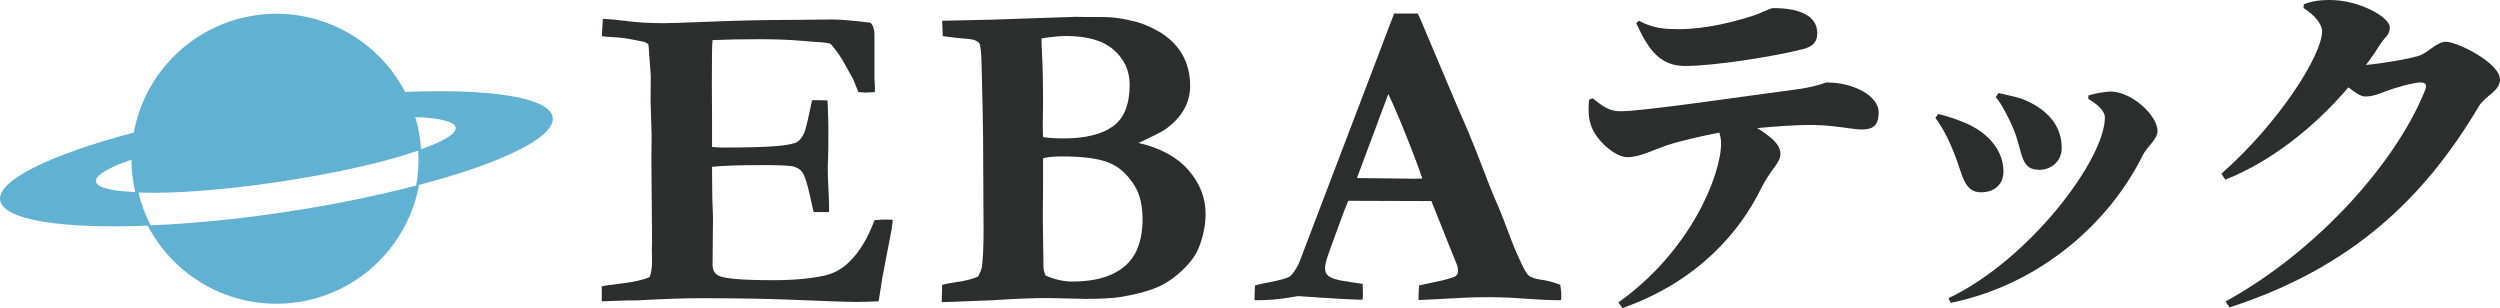<?xml version="1.0" encoding="UTF-8"?><svg id="_レイヤー_2" xmlns="http://www.w3.org/2000/svg" viewBox="0 0 1531.66 188.77"><defs><style>.cls-1{fill:#2c2d2d;}.cls-2{fill:#61b1d2;}</style></defs><g id="_レイヤー_2-2"><g><path class="cls-2" d="M248.17,56.31C231.16,23.56,194.7,3.66,156.17,9.43c-38.53,5.78-67.55,35.5-74.21,71.8C31.37,94.56-1.76,110.42,.07,122.65c1.83,12.23,38.16,17.68,90.43,15.58,17.01,32.75,53.47,52.65,92,46.87,38.53-5.78,67.55-35.5,74.21-71.8,50.59-13.32,83.72-29.19,81.89-41.42s-38.16-17.68-90.43-15.58ZM82.9,117.69c-14.62-.6-23.58-2.75-24.13-6.45-.56-3.76,7.6-8.52,21.75-13.45,.03,4.18,.35,8.4,.99,12.65,.37,2.46,.84,4.87,1.4,7.25Zm172.08-4.03c-23.64,6.23-51.17,11.89-80.73,16.32-29.57,4.43-57.55,7.1-81.97,8.08-3.25-6.26-5.77-12.99-7.45-20.11,20.28,.83,51.69-1.38,86.62-6.62,34.93-5.24,65.61-12.34,84.75-19.08,.49,7.3,.05,14.48-1.22,21.41Zm2.99-22.22c-.16-2.43-.42-4.88-.79-7.34-.64-4.25-1.57-8.38-2.77-12.39,14.98,.57,24.18,2.72,24.74,6.48,.56,3.7-7.38,8.39-21.18,13.25Z"/><path class="cls-1" d="M369.34,11.55c5.09,.26,9.47,.64,13.2,1.19,7.01,.96,15.14,1.47,24.36,1.47,3.2,0,11.45-.29,24.67-.81,19.82-.8,37.68-1.21,53.7-1.21l24.11-.26c5.48,0,13.43,.68,24,1.99,1.6,1.79,2.37,4.19,2.37,7.2v27.42l.31,5.5c0,.51-.07,1.32-.15,2.4l-5.45,.26c-.73,0-2.21-.09-4.5-.26-.82-1.79-1.87-4.45-3.21-7.9l-5.31-9.44c-2.04-4-4.97-8.1-8.61-12.29-2.21-.61-5.06-.96-8.49-1.06-.9-.09-3.6-.29-8.13-.67-8.24-.71-17.11-1.06-26.67-1.06-10.82,0-20.49,.19-29,.55-.29,2.21-.41,10.98-.41,26.24l.12,22.37v16.8c2.25,.29,4.14,.42,5.74,.42,15.91,0,27.25-.32,34.07-.93,6.76-.64,10.94-1.49,12.56-2.61,1.6-1.12,3.02-3.03,4.25-5.78,.81-1.95,2.34-8.51,4.66-19.59l1.75-.15,7.71,.15c.37,7.88,.54,13.86,.54,17.99,0,9.32-.08,15.3-.19,17.96-.16,2.65-.2,4.73-.2,6.24,0,2.39,.13,6.32,.4,11.57,.27,5.29,.4,9.2,.4,11.82v2.88h-9.46c-.33-1.42-1.02-4.34-1.97-8.77-1.79-8.24-3.4-13.47-4.82-15.49-1.08-1.6-2.83-2.81-5.33-3.61-1.78-.61-8.35-.93-19.81-.93-13.42,0-23.5,.35-30.28,1.05v4.55c0,10.65,.2,19.42,.56,26.4l-.27,28.82c0,3.39,1.19,5.68,3.59,6.91,3.62,1.87,14.76,2.79,33.47,2.79,12.33,0,22.78-.92,31.38-2.79,5.93-1.29,11.27-4.26,15.77-8.87,6.03-5.95,11.05-14.4,15.01-25.1,2.76-.25,5.02-.41,6.82-.41,.96,0,2.46,.04,4.39,.17-.26,2.16-.48,4.03-.67,5.57l-.76,3.95-4.85,25.25-2.39,15.17c-5.76,.26-10.31,.37-13.69,.37-4.98,0-18.33-.45-39.88-1.35-15.24-.59-33.53-.93-54.97-.93-10.66,0-23.79,.45-39.35,1.35h-5.61l-16.13,.57v-9.19c1.69-.45,5.06-.93,10.14-1.5,9.22-1.03,15.62-2.5,19.2-4.23,.99-2.56,1.47-5.8,1.47-9.69,0-1.55-.06-4.11-.13-7.74l.13-4.19-.41-50.25,.13-15.01-.64-21.32,.13-15.07-1.21-16.55c0-.44-.07-1.34-.26-2.66-.9-.99-2.24-1.6-4.03-1.86-.97-.19-2.31-.44-4-.79-5.03-1.06-9.93-1.7-14.63-1.86-1.72-.09-3.68-.29-5.88-.54l.67-10.63Z"/><path class="cls-1" d="M576.97,185.13l.24-10.63c2.18-.57,4.74-1.05,7.75-1.5,5.76-.77,10.45-1.92,14.14-3.46,1.27-2.04,2.05-3.97,2.43-5.82,.71-4.99,1.07-12.37,1.07-22.04l-.29-56.62c0-5.83-.31-21.19-.93-45.96-.14-6.66-.59-10.82-1.29-12.42-.31-.51-.76-.96-1.34-1.32-1.53-.99-4.15-1.56-8.06-1.72-1.71-.1-6.02-.58-13.06-1.47l-.41-9.44,29.89-.67,43.56-1.47,5.22-.16c1.07-.09,2.11-.13,3.19-.13,.9,0,3.25,.03,7.03,.13h8.51c6.78-.09,14.17,.96,22.04,3.1,2.75,.71,6.41,2.19,10.89,4.47,4.53,2.24,8.46,5.13,11.82,8.64,3.3,3.49,5.78,7.47,7.38,11.79,1.6,4.35,2.42,8.96,2.42,13.86,0,5.45-1.23,10.29-3.66,14.58-2.37,4.32-6.03,8.27-10.89,11.95-2.5,1.79-8.23,4.7-17.13,8.77,13.38,3.04,23.56,8.56,30.57,16.56,7.07,8.12,10.57,17.04,10.57,26.89,0,5.82-1.06,11.98-3.29,18.37-1.61,4.86-4.33,9.29-8.22,13.38-5.06,5.38-10.38,9.48-15.99,12.24-5.67,2.74-13.46,5.02-23.39,6.74-5.04,.9-12.54,1.35-22.65,1.35l-22.6-.52c-9.66,0-21.09,.45-34.27,1.35-3.73,.14-14.2,.55-31.23,1.18Zm62.07-101.13c3.64,.55,7.79,.8,12.55,.8,13.31,0,23.39-2.45,30.23-7.38,6.91-4.95,10.28-13.46,10.28-25.55,0-8.51-3.25-15.62-9.76-21.31-6.47-5.67-16.25-8.51-29.26-8.51-3.72,0-8.71,.48-14.98,1.47,0,2.02,.07,4.97,.27,8.8,.45,7.55,.66,18.09,.66,31.71l-.15,11.18c0,1.98,.02,4.89,.15,8.8Zm1.6,84.88c5.81,2.43,11.16,3.61,16.17,3.61,10.11,0,18.36-1.56,24.71-4.59,6.46-3.05,11.15-7.34,14.03-12.84,2.96-5.57,4.45-12.44,4.45-20.71s-1.6-15.3-4.81-20.47c-4.46-7.18-9.83-11.94-16.2-14.38-6.27-2.43-15.72-3.66-28.33-3.66-5.56,0-9.49,.41-11.62,1.18v16.46l-.15,19.67,.41,30.67c.06,1.46,.51,3.13,1.34,5.05Z"/><path class="cls-1" d="M768.6,183.95l.25-9.08c1.72-.52,4.71-1.19,8.93-1.96,6.89-1.35,11.04-2.53,12.54-3.61,1.45-1.09,3.26-3.65,5.37-7.69l26.88-70.49,31.56-82.81h14.48l1.19,2.43,23.2,54.86c5.19,11.68,9.91,22.97,14.08,33.9,4.16,11.04,7.73,20,10.83,26.9,1.78,4.17,4.2,10.41,7.32,18.72,1.6,4.56,4,10.29,7.27,17.08,1.79,3.78,3.15,5.93,4.03,6.58,1.61,1.26,4.19,2.16,7.74,2.61,3.62,.45,7.51,1.51,11.66,3.1,.45,2.88,.68,5.1,.68,6.51,0,.64-.05,1.59-.17,2.94-6.53,0-13.79-.34-21.66-.92-7.86-.64-14.99-.93-21.37-.93-6.98,0-12.04,.06-15.11,.26l-22.67,1.18-6.55,.27c0-3.09,.11-6.07,.36-8.94l14.87-3.2c4.41-1.17,6.99-1.98,7.68-2.63,.9-.9,1.35-1.89,1.35-3.05s-.22-2.4-.67-3.6l-5.28-13.13-10.42-26.06-50.91-.17c-1.88,4.3-5.79,14.7-11.72,31.33-1.68,4.75-2.53,7.93-2.53,9.61,0,2.31,.63,3.94,1.84,4.9,2.05,1.71,5.97,2.9,11.71,3.61,.77,.19,4.01,.67,9.51,1.44,.11,3.21,.15,5.43,.15,6.65,0,.97-.12,2.02-.24,3.06-5.51,0-18.76-.74-39.49-2.22l-5.49,.93c-6.58,1.03-12.83,1.59-18.78,1.59h-2.43Zm62.75-74.87c20.72,.26,32.94,.42,36.65,.42l3.41-.16c-2.74-7.96-6.19-17.16-10.48-27.66-4.21-10.56-7.67-18.54-10.37-24.05l-19.2,51.45Z"/><path class="cls-1" d="M975.78,60.2c6.23,4.94,9.89,7.96,17.2,7.96,14.4,0,81.91-10.1,105.56-13.11,14.19-1.72,19.35-4.52,20.85-4.52,16.12,0,31.6,8.17,31.6,18.27,0,8.81-4.08,10.53-10.54,10.53-5.38,0-17.63-2.79-30.96-2.79-9.25,0-20.85,.86-32.89,1.94,9.03,5.59,14.19,10.32,14.19,15.69,0,6.02-5.8,9.03-12.04,21.71-12.47,25.37-37.84,56.33-84.71,72.88l-2.58-3.44c44.29-31.39,62.99-78.04,62.99-97.61,0-1.94-.43-4.3-1.08-6.45-12.47,2.36-25.8,5.59-32.68,7.96-7.52,2.58-16.34,7.09-23.43,7.09-8.38,0-19.78-11.18-22.36-19.14-1.72-4.52-1.94-10.75-1.29-16.12l2.15-.86Zm28.38-47.51c9.03,5.16,17.63,5.16,24.72,5.16,16.98,0,34.4-4.94,42.35-7.31,9.67-3.01,12.9-5.59,15.26-5.59,16.77,0,26.88,5.16,26.88,15.26,0,4.94-1.94,8.17-8.82,9.89-17.42,4.51-54.39,10.32-72.02,10.32-14.83,0-22.14-8.81-30.1-26.23l1.72-1.5Z"/><path class="cls-1" d="M1185.73,72.24l1.72-2.37c6.88,1.51,13.54,4.08,17.42,5.81,13.97,6.23,22.57,16.98,22.57,29.45,0,7.09-4.73,12.68-13.76,12.68-10.75,0-11.39-11.61-16.34-23.65-3.87-9.89-7.74-16.77-11.61-21.93Zm9.46,113.3l-1.5-2.8c50.09-23.86,95.89-85.35,95.89-110.72,0-4.3-4.73-8.17-10.1-11.39v-2.15c3.44-1.08,9.25-2.15,13.12-2.37,12.68-.43,29.24,14.19,29.24,24.29,0,4.73-6.45,9.67-9.03,14.62-19.35,39.56-61.06,78.9-117.6,90.51Zm27.52-125.99l1.72-2.58c6.88,1.72,12.47,2.36,18.92,5.59,12.04,6.02,19.78,15.05,19.78,28.17,0,8.6-7.09,13.33-13.54,13.33-11.82,0-10.1-9.89-15.48-23.65-2.37-6.23-8.17-17.63-11.39-20.85Z"/><path class="cls-1" d="M1411.48,2.58c4.3-1.51,8.17-2.58,16.12-2.58,17.42,0,36.55,10.32,36.55,16.77,0,4.94-2.79,5.38-6.45,11.18-2.37,3.87-5.16,7.96-8.17,11.83,8.17-.65,28.38-3.87,33.54-6.02,5.16-2.15,10.11-8.17,15.48-8.17,6.88,0,33.11,12.9,33.11,23.22,0,7.09-9.03,9.67-13.11,16.55-32.89,55.47-77.4,98.68-152.65,122.98l-2.37-3.66c54.18-29.67,103.84-83.42,122.33-129.64,1.29-3.23,0-4.52-2.79-4.52-4.51,0-16.55,3.44-21.93,5.59-4.51,1.72-7.52,3.01-12.25,3.01-2.37,0-6.02-2.37-10.11-5.59-19.78,23.22-46.44,45.15-75.46,56.54l-2.36-3.66c35.26-30.96,61.7-72.67,61.7-87.29,0-4.3-4.73-10.1-11.39-14.19l.21-2.36Z"/></g></g></svg>
